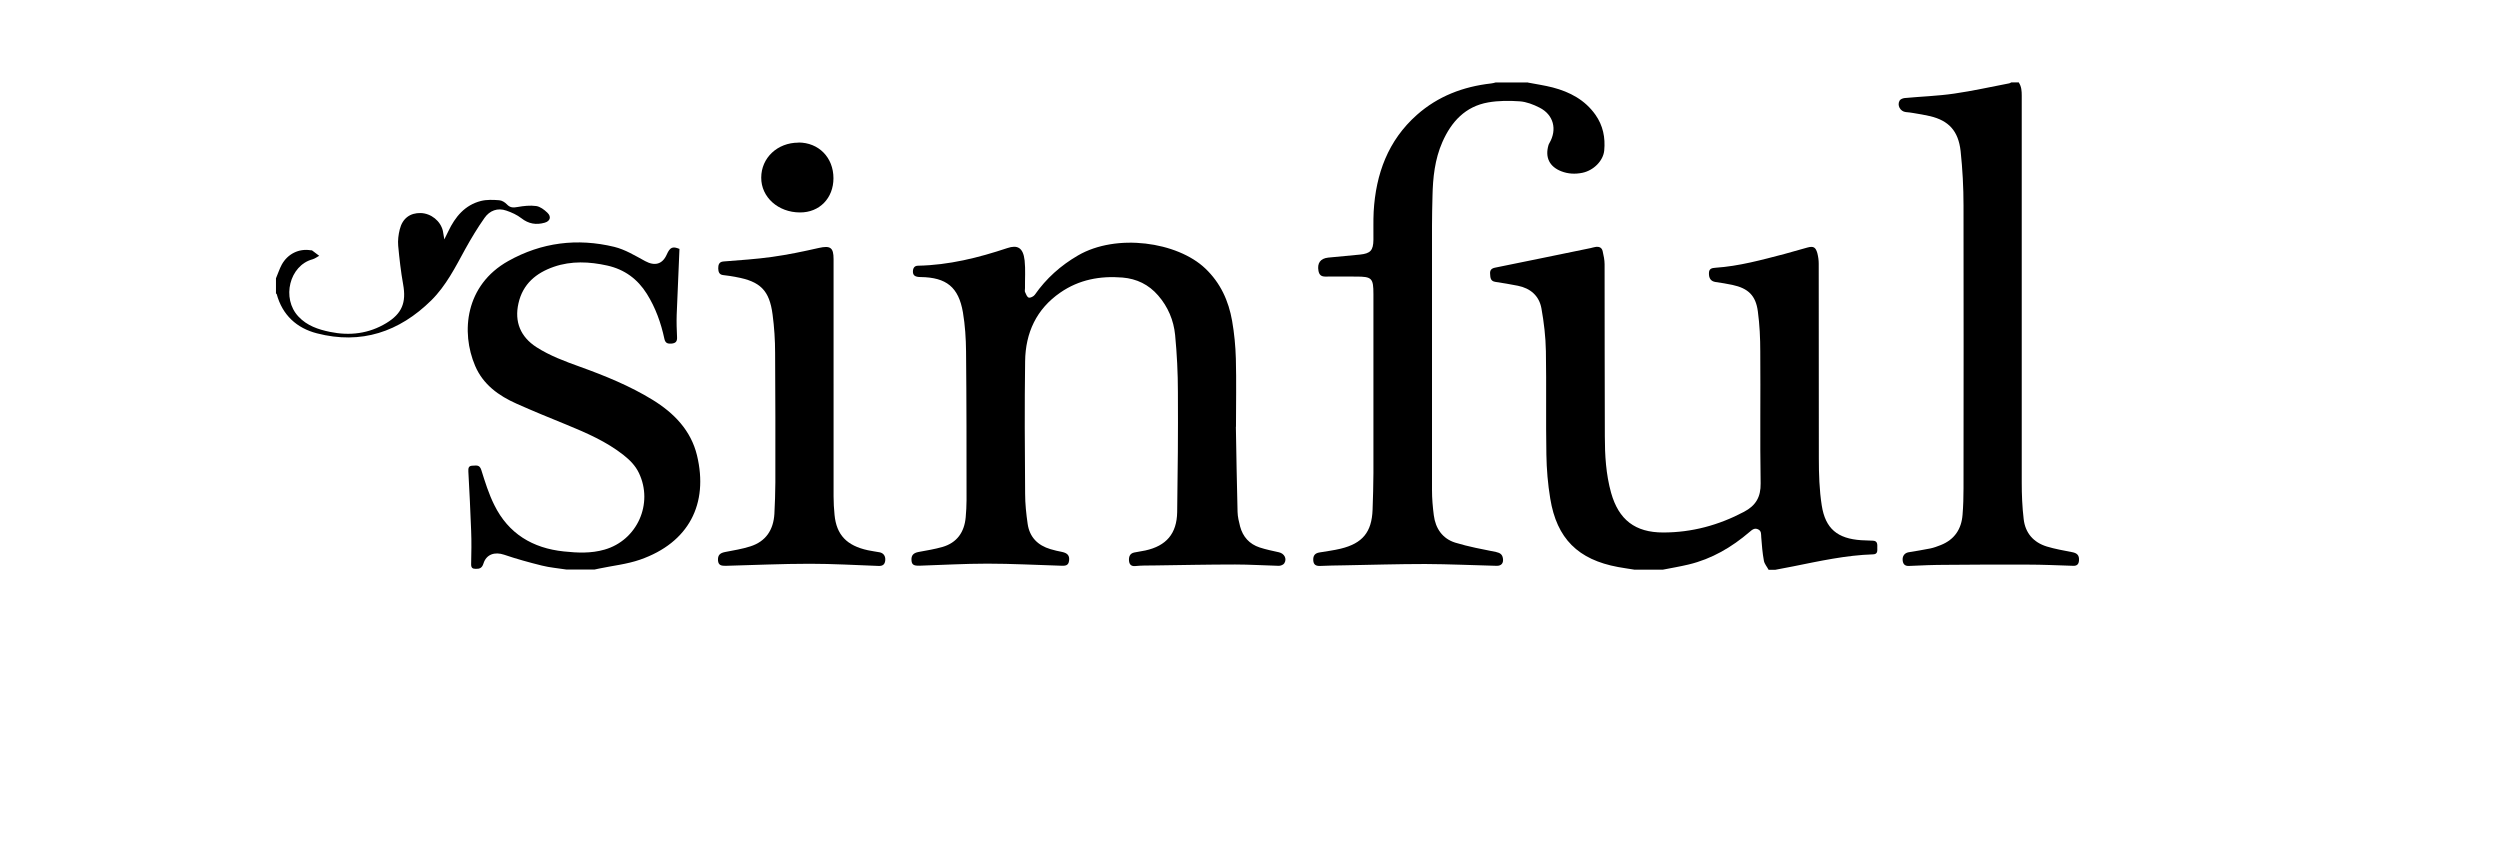 <?xml version="1.0" encoding="UTF-8"?><svg id="Layer_1" xmlns="http://www.w3.org/2000/svg" viewBox="0 0 207 70"><path d="M135.28,47.16c-.43-.07-.87-.13-1.3-.21-3.31-.61-5.08-2.35-5.62-5.67-.2-1.2-.3-2.43-.32-3.64-.05-2.85,.01-5.71-.04-8.56-.02-1.19-.16-2.38-.37-3.55-.19-1.04-.91-1.66-1.95-1.87-.62-.12-1.24-.23-1.86-.32-.43-.06-.42-.38-.44-.68-.02-.28,.1-.44,.42-.5,2.64-.53,5.27-1.08,7.91-1.62,.13-.03,.25-.07,.38-.09,.3-.05,.54,.03,.61,.35,.08,.36,.16,.72,.16,1.08,.01,4.75,0,9.49,.02,14.24,0,1.57,.09,3.15,.52,4.69,.63,2.23,1.99,3.28,4.31,3.28,2.37,0,4.59-.6,6.69-1.71,.97-.51,1.4-1.22,1.38-2.36-.06-3.63,0-7.26-.03-10.89,0-1.11-.05-2.24-.2-3.34-.17-1.32-.8-1.92-2.11-2.2-.46-.1-.93-.17-1.4-.24-.37-.06-.55-.29-.54-.73,0-.37,.23-.43,.54-.45,1.95-.13,3.83-.65,5.71-1.14,.63-.17,1.26-.36,1.89-.53,.51-.14,.7-.04,.84,.48,.07,.28,.11,.57,.11,.85,0,5.38,0,10.76,.01,16.13,0,1.3,.04,2.61,.24,3.89,.3,1.93,1.31,2.75,3.27,2.88,.33,.02,.66,.02,.98,.04,.4,.02,.35,.35,.35,.59,0,.22,.05,.53-.34,.54-2.26,.07-4.45,.56-6.65,1-.49,.1-.97,.18-1.46,.28h-.55c-.13-.25-.34-.48-.39-.75-.12-.64-.17-1.3-.22-1.95-.02-.25,.03-.51-.26-.65-.29-.14-.49,.03-.7,.21-1.48,1.27-3.13,2.24-5.05,2.7-.71,.17-1.43,.29-2.14,.43h-2.37Z"/><path d="M126.53,6.84c.68,.13,1.36,.23,2.03,.4,1.42,.37,2.67,1.03,3.54,2.26,.63,.89,.83,1.89,.73,2.96-.08,.85-.88,1.66-1.82,1.85-.59,.12-1.18,.09-1.74-.13-.97-.38-1.35-1.14-1.06-2.15,.02-.06,.04-.12,.08-.18,.66-1.13,.35-2.35-.82-2.94-.51-.26-1.08-.48-1.63-.52-.87-.06-1.77-.06-2.62,.09-1.89,.33-3.05,1.6-3.79,3.28-.63,1.43-.79,2.96-.82,4.5-.02,.81-.04,1.63-.04,2.44,0,7.3,0,14.59,0,21.89,0,.69,.06,1.39,.15,2.08,.14,1.09,.72,1.93,1.77,2.26,1.11,.34,2.26,.55,3.4,.78,.32,.07,.5,.2,.55,.51,.07,.4-.12,.64-.52,.63-1.97-.05-3.94-.14-5.91-.15-2.25,0-4.49,.07-6.74,.11-.66,.01-1.31,.02-1.97,.05-.33,.01-.53-.09-.56-.44-.03-.41,.13-.62,.53-.68,.58-.1,1.17-.17,1.74-.31,1.81-.44,2.57-1.37,2.64-3.22,.04-1.01,.06-2.02,.07-3.03,0-4.94,0-9.89,0-14.83,0-1.32-.13-1.45-1.43-1.45-.85,0-1.71-.01-2.56,0-.35,0-.5-.16-.56-.47-.12-.64,.16-1.03,.8-1.1,.88-.09,1.75-.16,2.63-.25,.87-.09,1.11-.34,1.12-1.23,.01-.78-.02-1.55,.02-2.33,.18-3.12,1.19-5.89,3.58-8.01,1.75-1.55,3.84-2.34,6.14-2.6,.13-.01,.25-.05,.37-.08,.89,0,1.79,0,2.68,0Z"/><path d="M167.16,6.84c.22,.33,.24,.7,.24,1.08,0,10.68,0,21.35,0,32.03,0,1.01,.04,2.02,.16,3.03,.13,1.15,.81,1.93,1.91,2.27,.69,.21,1.4,.33,2.11,.47,.42,.08,.59,.27,.56,.69-.02,.29-.15,.45-.47,.44-1.27-.04-2.55-.1-3.82-.1-2.23-.01-4.46,0-6.7,.02-1.02,0-2.05,.04-3.07,.09-.36,.02-.51-.15-.54-.47-.03-.35,.16-.6,.48-.66,.61-.1,1.22-.2,1.82-.32,.29-.06,.58-.17,.86-.28,1.13-.45,1.71-1.32,1.8-2.51,.06-.73,.08-1.47,.08-2.2,0-7.8,.02-15.59,0-23.39,0-1.51-.08-3.02-.24-4.52-.19-1.68-.99-2.52-2.52-2.89-.46-.11-.93-.18-1.39-.26-.21-.04-.42-.06-.63-.08-.46-.05-.75-.57-.5-.97,.07-.1,.25-.17,.39-.19,1.37-.13,2.76-.17,4.12-.37,1.53-.22,3.04-.56,4.56-.85,.06-.01,.11-.06,.17-.08,.21,0,.42,0,.63,0Z"/><path d="M46.92,47.16c-.68-.11-1.38-.16-2.05-.33-1.05-.26-2.1-.55-3.13-.9-.77-.26-1.47-.04-1.71,.73-.12,.38-.32,.45-.65,.44-.26,0-.37-.09-.37-.37,.02-.93,.04-1.87,0-2.8-.06-1.63-.14-3.25-.23-4.88-.01-.27,0-.48,.33-.49,.3,0,.59-.12,.74,.35,.31,.99,.62,1.99,1.08,2.91,1.17,2.37,3.17,3.57,5.76,3.84,1.13,.12,2.25,.17,3.36-.15,2.71-.77,4.07-3.81,2.85-6.35-.29-.61-.75-1.07-1.27-1.48-1.42-1.12-3.06-1.83-4.71-2.51-1.38-.56-2.77-1.13-4.14-1.74-1.49-.66-2.78-1.59-3.44-3.14-1.19-2.79-.83-6.68,2.75-8.68,2.75-1.54,5.71-1.91,8.77-1.17,.9,.22,1.73,.73,2.56,1.18,.79,.43,1.43,.27,1.79-.55,.27-.61,.49-.69,1.05-.46-.08,1.84-.16,3.65-.23,5.46-.02,.62,0,1.24,.03,1.85,.02,.37-.13,.5-.46,.53-.3,.02-.51-.02-.59-.4-.28-1.31-.73-2.57-1.45-3.72-.77-1.23-1.85-2.02-3.27-2.34-1.48-.33-2.98-.4-4.43,.1-1.47,.51-2.57,1.42-2.93,3.02-.35,1.54,.17,2.78,1.48,3.63,1.12,.72,2.37,1.18,3.62,1.63,2.08,.75,4.12,1.58,6.01,2.74,1.77,1.09,3.17,2.53,3.67,4.59,.97,4.02-.67,7.23-4.71,8.64-1.09,.38-2.27,.5-3.41,.74-.12,.03-.25,.05-.37,.08h-2.29Z"/><path d="M22.86,23.02c.16-.37,.28-.76,.47-1.11,.5-.9,1.42-1.34,2.38-1.19,.05,0,.12,0,.15,.03,.19,.14,.38,.28,.57,.43-.18,.1-.35,.23-.55,.29-1.91,.51-2.59,3.23-1.17,4.74,.71,.76,1.64,1.07,2.61,1.27,1.64,.34,3.22,.15,4.67-.73,1.3-.79,1.66-1.7,1.39-3.2-.19-1.06-.31-2.13-.41-3.2-.04-.45,.02-.92,.13-1.36,.23-.92,.86-1.37,1.74-1.35,.86,.03,1.64,.66,1.83,1.48,.04,.19,.07,.38,.12,.7,.14-.29,.24-.48,.33-.67,.57-1.2,1.37-2.17,2.7-2.51,.48-.12,1.01-.1,1.51-.06,.22,.01,.48,.17,.64,.34,.26,.28,.52,.29,.88,.22,.51-.09,1.05-.15,1.55-.08,.33,.05,.66,.3,.92,.55,.35,.33,.24,.7-.22,.83-.7,.2-1.33,.1-1.93-.37-.36-.28-.8-.48-1.24-.63-.73-.26-1.39,0-1.81,.6-.58,.82-1.1,1.69-1.59,2.57-.82,1.5-1.59,3.04-2.82,4.26-2.65,2.61-5.81,3.68-9.47,2.73-1.67-.43-2.86-1.51-3.33-3.25,0-.02-.04-.03-.06-.05,0-.42,0-.84,0-1.26Z"/><path d="M102.33,35.33c.04,2.35,.08,4.7,.14,7.06,.01,.4,.11,.81,.21,1.2,.23,.86,.77,1.46,1.62,1.74,.52,.17,1.06,.28,1.6,.4,.44,.1,.68,.53,.44,.91-.07,.12-.3,.21-.45,.21-1.21-.03-2.42-.11-3.62-.11-2.25,0-4.49,.05-6.74,.08-.51,0-1.03,0-1.54,.05-.36,.03-.49-.17-.51-.46-.02-.31,.07-.58,.42-.66,.31-.07,.62-.1,.93-.17,1.74-.38,2.61-1.39,2.64-3.18,.05-3.31,.08-6.62,.06-9.94,0-1.57-.08-3.15-.23-4.72-.12-1.22-.59-2.34-1.41-3.28-.78-.9-1.77-1.38-2.95-1.48-1.85-.15-3.59,.17-5.14,1.24-1.99,1.37-2.89,3.34-2.92,5.69-.05,3.65-.03,7.31,0,10.96,0,.84,.09,1.68,.21,2.51,.16,1.1,.84,1.78,1.89,2.09,.31,.09,.63,.17,.96,.23,.46,.1,.63,.31,.58,.72-.05,.46-.37,.43-.7,.42-2.02-.06-4.04-.17-6.07-.17-1.88,0-3.75,.11-5.63,.17-.49,.01-.63-.1-.65-.47-.02-.39,.16-.59,.6-.67,.66-.12,1.32-.23,1.96-.41,1.21-.35,1.82-1.23,1.93-2.46,.04-.47,.07-.94,.07-1.42,0-4.1,0-8.2-.04-12.3-.01-1.09-.08-2.18-.26-3.25-.36-2.09-1.37-2.89-3.49-2.92-.48,0-.66-.14-.65-.48,.01-.27,.13-.46,.43-.46,2.55-.05,4.99-.66,7.39-1.46,.81-.27,1.31-.07,1.43,1.03,.08,.75,.02,1.52,.03,2.29,0,.11-.03,.23,0,.31,.08,.18,.17,.43,.31,.47,.14,.04,.41-.1,.5-.23,.95-1.36,2.15-2.43,3.58-3.26,3.18-1.85,8.22-1.13,10.54,1.08,1.26,1.2,1.93,2.68,2.22,4.34,.18,1.03,.28,2.08,.31,3.13,.05,1.88,.01,3.76,.01,5.64-.01,0-.03,0-.04,0Z"/><path d="M69.02,31.87c0,3.08,0,6.15,0,9.23,0,.51,.03,1.03,.08,1.53,.16,1.66,1.01,2.55,2.76,2.93,.32,.07,.65,.11,.97,.17,.32,.06,.5,.31,.47,.66-.03,.33-.19,.48-.54,.47-1.9-.07-3.81-.18-5.71-.18-2.32,0-4.65,.11-6.97,.17-.34,0-.6-.03-.63-.45-.02-.42,.14-.6,.57-.69,.71-.14,1.43-.25,2.11-.47,1.29-.41,1.91-1.37,1.99-2.69,.05-.87,.07-1.73,.08-2.6,0-3.58,.01-7.15-.02-10.73,0-1.06-.07-2.13-.21-3.18-.26-2-1.02-2.74-3.02-3.1-.35-.06-.7-.13-1.05-.16-.36-.03-.42-.28-.43-.55,0-.28,.05-.55,.43-.58,1.35-.11,2.7-.19,4.04-.38,1.3-.18,2.58-.45,3.86-.74,.95-.21,1.22-.04,1.22,.92,0,3.47,0,6.94,0,10.41,0,0,0,0,.01,0Z"/><path d="M66.11,11.8c1.68,0,2.9,1.24,2.9,2.96,0,1.65-1.16,2.84-2.77,2.83-1.81,0-3.22-1.27-3.21-2.88,0-1.64,1.34-2.9,3.08-2.9Z"/></svg>